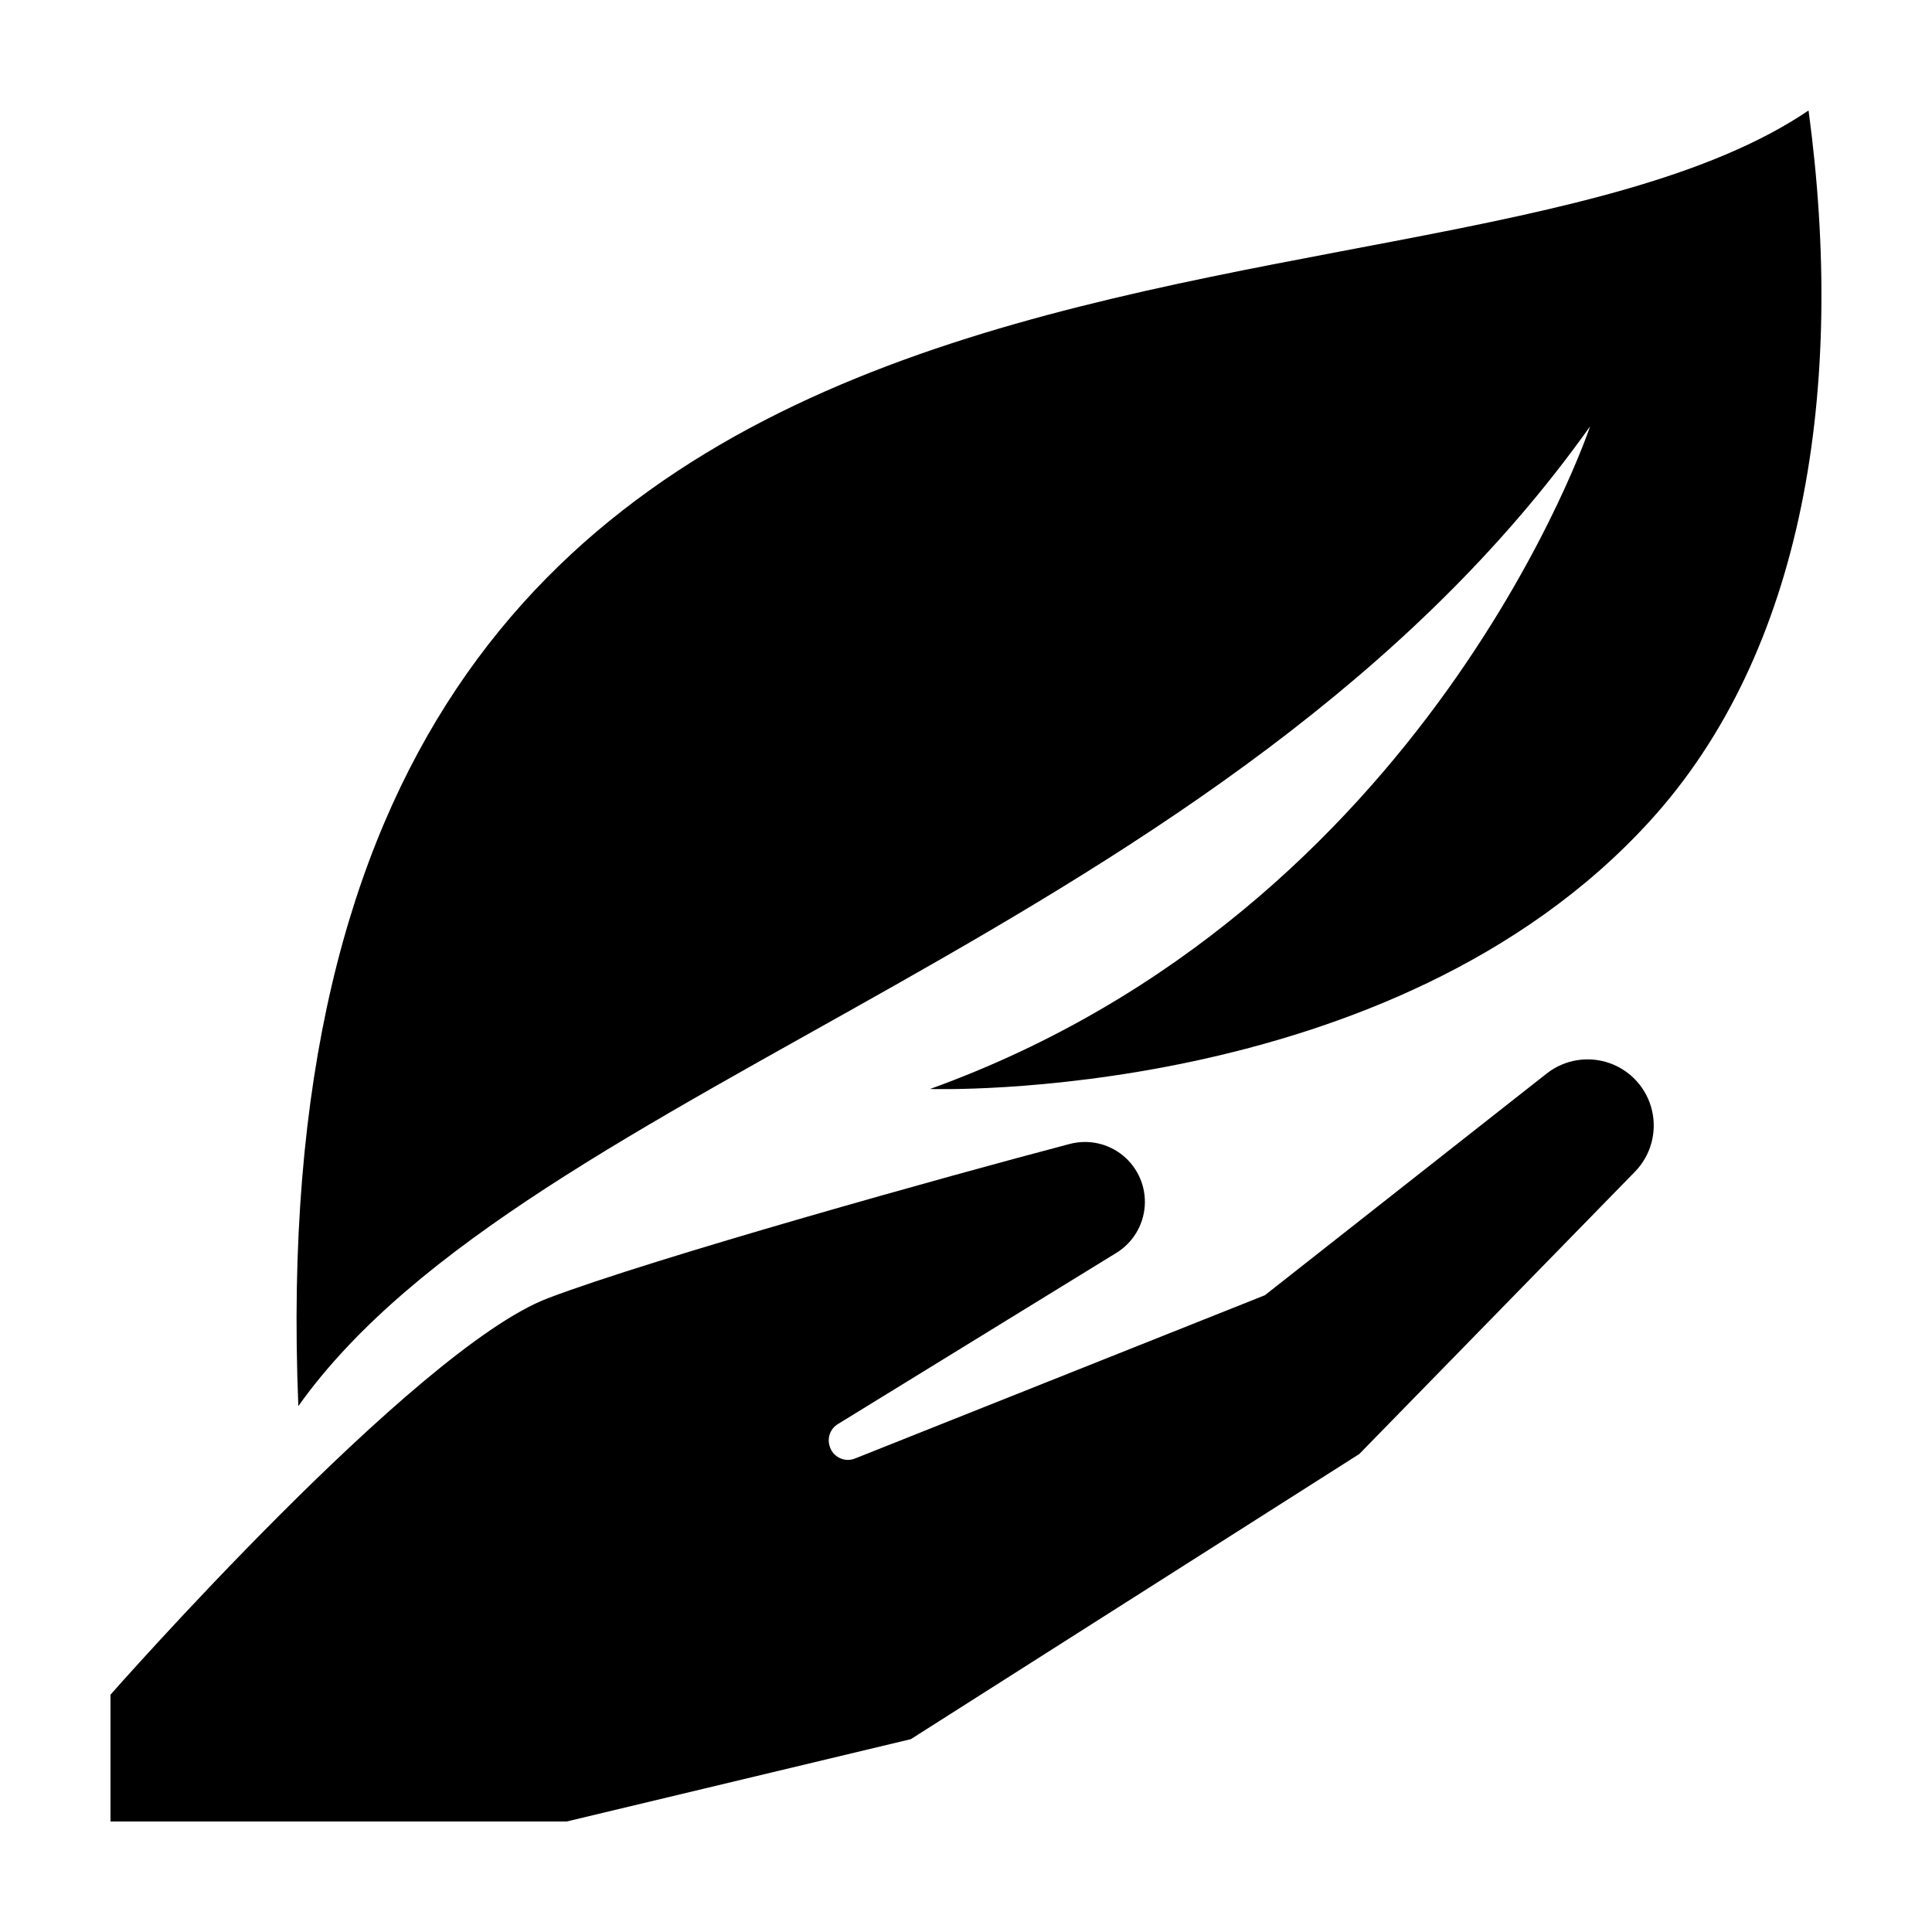 <?xml version="1.0" encoding="UTF-8"?>
<!-- Uploaded to: SVG Repo, www.svgrepo.com, Generator: SVG Repo Mixer Tools -->
<svg fill="#000000" width="800px" height="800px" version="1.1" viewBox="144 144 512 512" xmlns="http://www.w3.org/2000/svg">
 <g>
  <path d="m554.06 428.36-74.863 58.895-108.52 43.227c-1.348 0.574-2.883 0.535-4.199-0.113-1.316-0.648-2.285-1.84-2.652-3.262-0.645-2.207 0.289-4.57 2.269-5.742l73.758-45.344c4.356-2.68 7.156-7.297 7.516-12.402 0.359-5.102-1.762-10.066-5.699-13.332-3.941-3.266-9.211-4.434-14.16-3.133-31.488 8.262-110.44 30.277-138.35 40.906-35.266 13.453-115.88 105.05-115.88 105.05v33.602h120.91l91.191-21.816 118.85-75.57 73.102-74.863c4.141-4.281 5.82-10.375 4.469-16.172-1.355-5.801-5.562-10.516-11.168-12.523-5.609-2.004-11.852-1.027-16.578 2.598z"/>
  <path d="m565.4 256.97s-42.672 127.91-174.92 175.62c-0.504 0 122.22 4.231 190.74-70.988 40.961-44.887 51.992-114.77 42.066-188.32-103.33 69.879-414.48-3.731-400.22 343.34 61.059-85.898 246.91-125.2 342.34-259.66z"/>
 </g>
</svg>